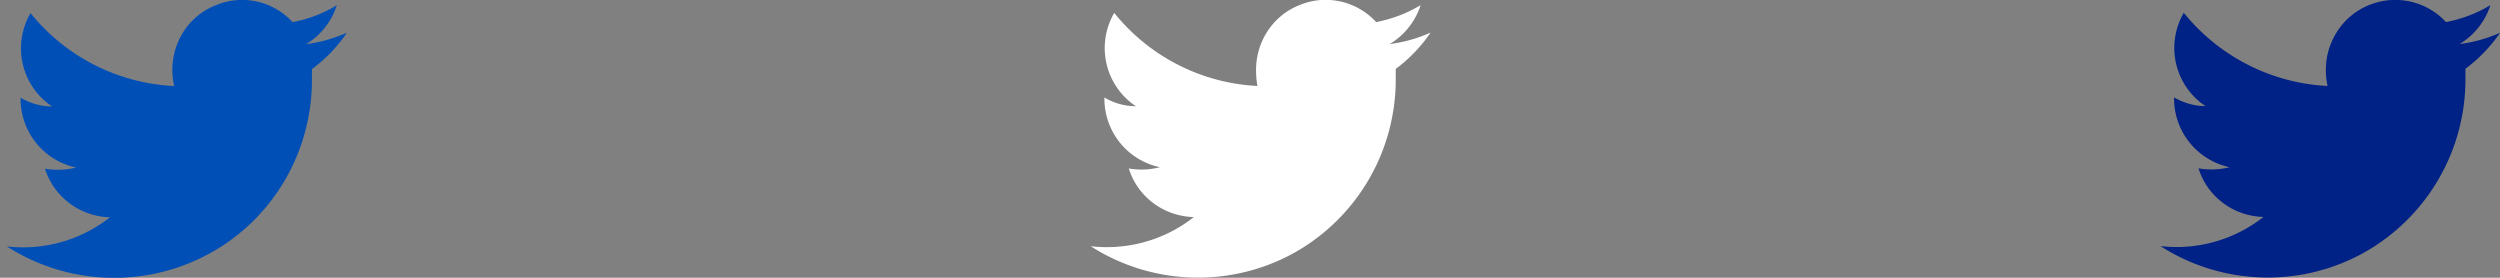 <svg xmlns="http://www.w3.org/2000/svg" width="180.01" height="20" viewbox="0 0 180 20"><rect width="100%" height="100%" fill="#808080" stroke="none"/><path fill="#004fb6" d="M24.93 2.375c-.92.4-1.9.68-2.88.8a5.064 5.064 0 0 0 2.2-2.8c-.98.6-2.05 1-3.18 1.22-1.4-1.52-3.6-2.02-5.5-1.23-1.92.73-3.16 2.6-3.16 4.67 0 .4.05.78.13 1.16C8.5 6.005 4.73 4.085 2.2.945a5.025 5.025 0 0 0 1.55 6.72c-.8 0-1.58-.23-2.27-.63v.07c0 2.4 1.67 4.46 4 4.96a5.446 5.446 0 0 1-2.24.08c.64 2.049 2.54 3.449 4.68 3.5a10.128 10.128 0 0 1-7.42 2.1c4.4 2.82 10 3.02 14.6.5 4.6-2.521 7.4-7.37 7.36-12.6v-.67c.97-.72 1.82-1.58 2.5-2.6h-.03z"/><path fill="#002185" d="M180 2.37c-.931.4-1.899.68-2.899.8a5.092 5.092 0 0 0 2.219-2.8c-1 .6-2.059 1-3.199 1.22-1.4-1.52-3.6-2-5.5-1.24-1.9.74-3.15 2.62-3.15 4.68 0 .4.041.78.12 1.16-4.05-.2-7.819-2.13-10.35-5.27a5.037 5.037 0 0 0 1.56 6.72c-.779 0-1.58-.23-2.26-.63v.07c0 2.4 1.67 4.46 4 4.96a5.395 5.395 0 0 1-2.24.08c.641 2.05 2.53 3.45 4.68 3.5a10.123 10.123 0 0 1-7.42 2.1c4.4 2.82 10 3.03 14.601.5a14.303 14.303 0 0 0 7.36-12.6v-.67c.97-.72 1.799-1.58 2.5-2.6h-.03l.008.02z"/><path fill="#FFF" d="M102.951 2.37c-.9.4-1.9.68-2.881.8a5.1 5.1 0 0 0 2.221-2.8c-1 .6-2.07 1-3.201 1.22-1.398-1.52-3.6-2.02-5.5-1.23-1.898.73-3.149 2.6-3.149 4.67 0 .4.03.78.1 1.16A14.132 14.132 0 0 1 80.23.93a5.027 5.027 0 0 0 1.56 6.72c-.8 0-1.6-.23-2.27-.63v.07c0 2.4 1.67 4.46 4 4.95-.4.101-.85.17-1.3.17-.33 0-.64-.03-.94-.08.63 2.05 2.53 3.45 4.68 3.5-2.1 1.66-4.77 2.4-7.42 2.101 4.4 2.819 10 3.02 14.6.5a14.298 14.298 0 0 0 7.359-12.601v-.67a10.81 10.81 0 0 0 2.5-2.6h-.029l-.019.01z"/></svg>
